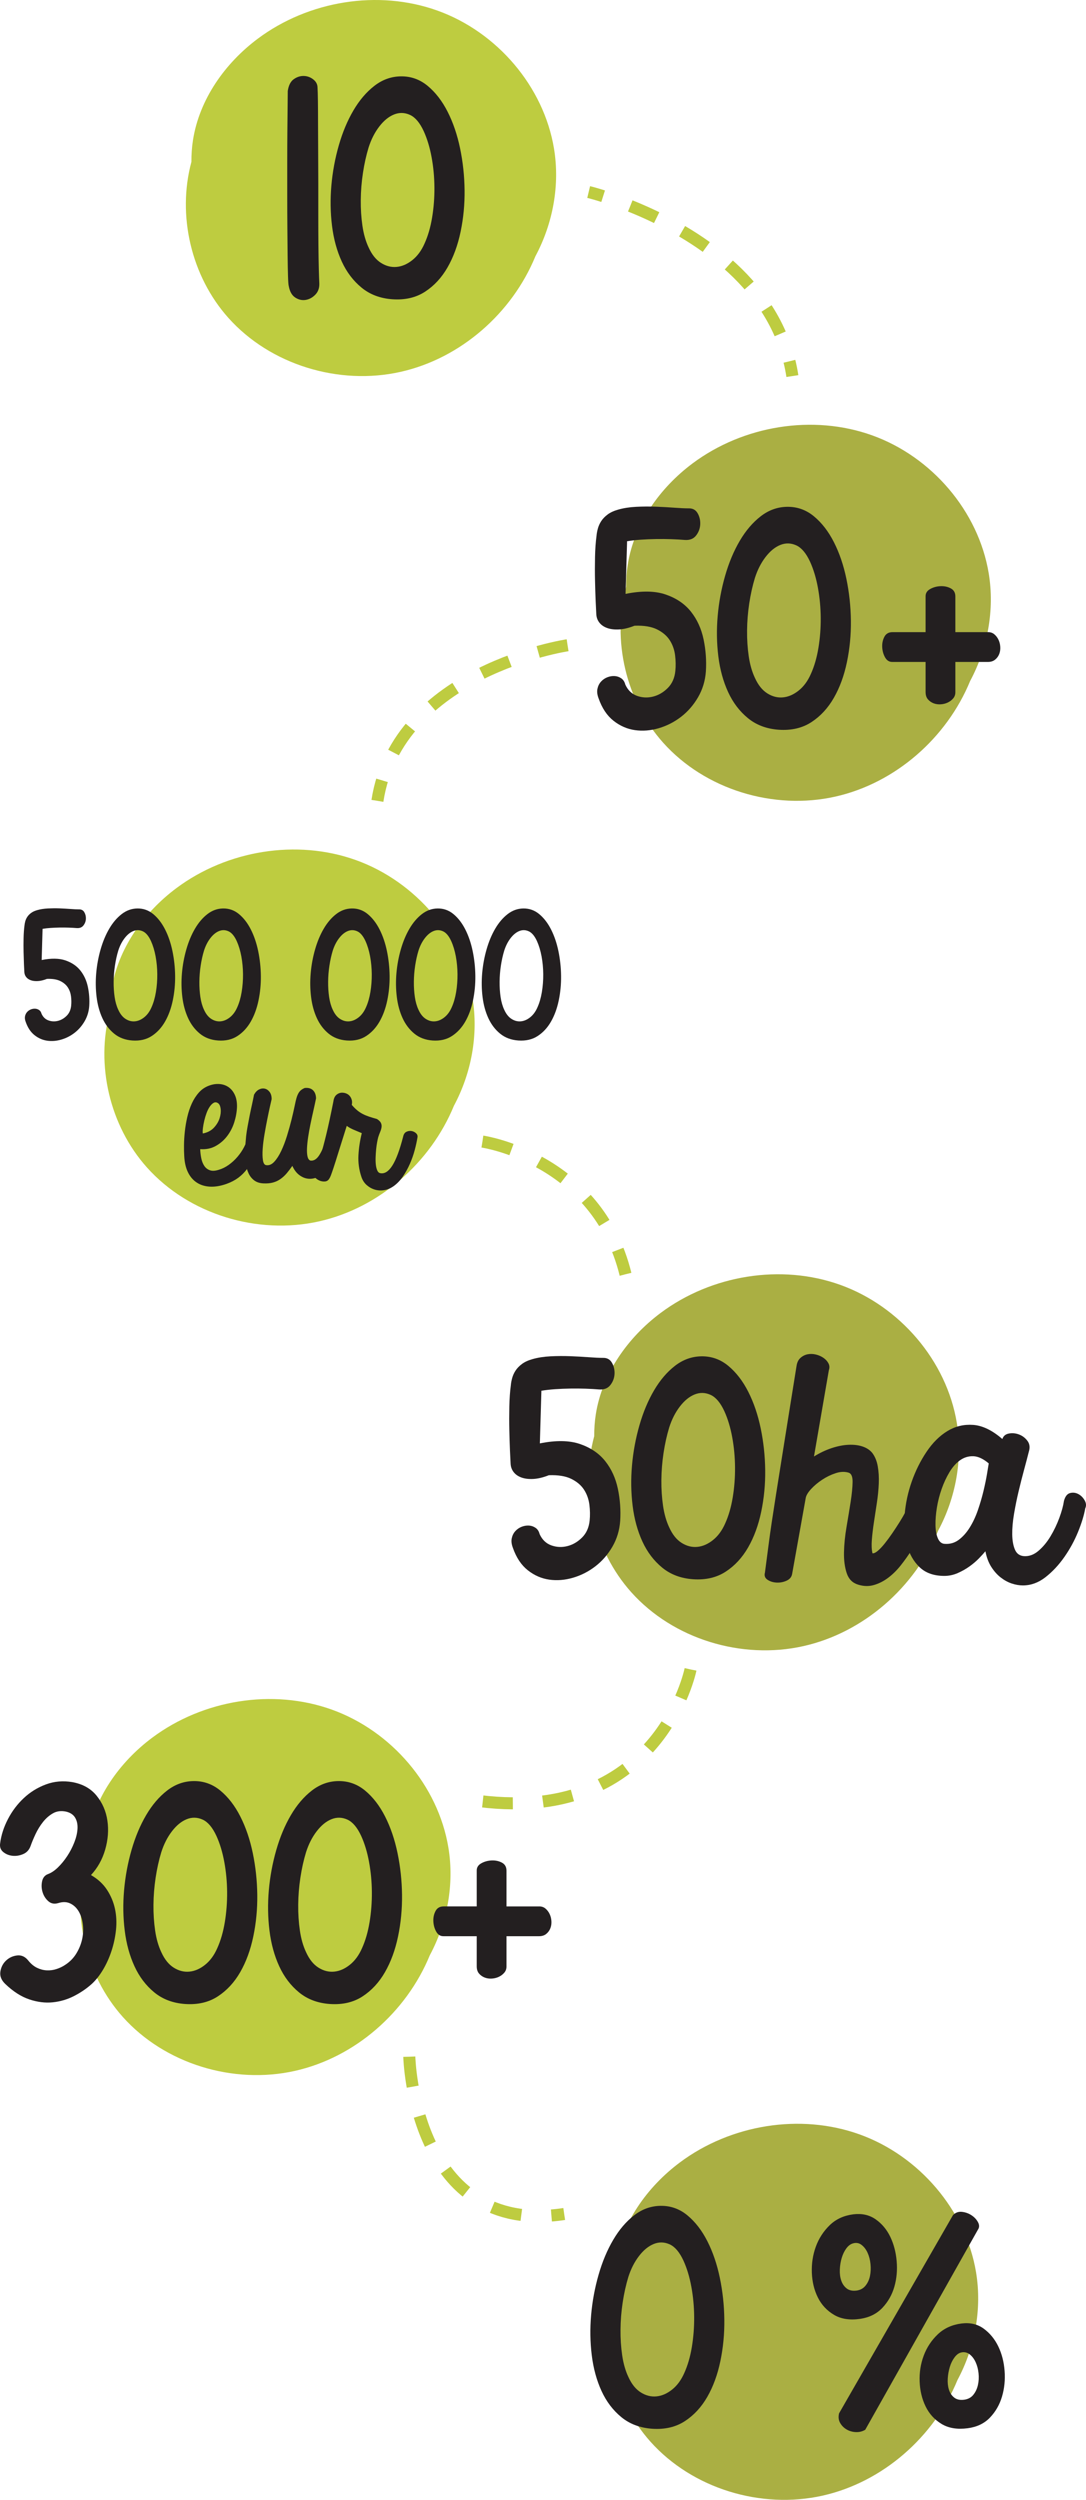 <!-- Generator: Adobe Illustrator 19.2.0, SVG Export Plug-In  -->
<svg version="1.1"
	 xmlns="http://www.w3.org/2000/svg" xmlns:xlink="http://www.w3.org/1999/xlink" xmlns:a="http://ns.adobe.com/AdobeSVGViewerExtensions/3.0/"
	 x="0px" y="0px" width="180.124px" height="414.332px" viewBox="0 0 180.124 414.332"
	 style="enable-background:new 0 0 180.124 414.332;" xml:space="preserve">
<style type="text/css">
	.st0{fill:#AAAF43;}
	.st1{fill:#231F20;}
	.st2{fill:#BECC40;}
	.st3{fill:none;stroke:#BECC40;stroke-width:2;stroke-miterlimit:10;}
	.st4{fill:none;stroke:#BECC40;stroke-width:2;stroke-miterlimit:10;stroke-dasharray:4.786,4.786;}
	.st5{fill:none;stroke:#BECC40;stroke-width:2;stroke-miterlimit:10;stroke-dasharray:5;}
</style>
<defs>
</defs>
<g>
	<path class="st0" d="M163.99,95.026c-1.709-10.324-9.476-19.331-19.325-22.867c-9.849-3.535-21.39-1.617-29.781,4.636
		c-5.472,4.078-9.707,10.07-10.771,16.812c-0.19,1.204-0.267,2.413-0.262,3.62c-2.398,8.877-0.032,18.97,6.129,25.859
		c6.976,7.8,18.361,11.241,28.571,8.946c9.956-2.238,18.477-9.721,22.355-19.157C163.806,107.461,164.995,101.097,163.99,95.026z"/>
	<g>
		<path class="st1" d="M114.184,84.256c0.681-0.027,1.185,0.234,1.511,0.788c0.326,0.553,0.475,1.17,0.447,1.852
			c-0.029,0.681-0.255,1.298-0.681,1.852s-1.05,0.802-1.873,0.745c-0.681-0.057-1.433-0.1-2.256-0.128
			c-0.824-0.028-1.667-0.035-2.533-0.021c-0.866,0.015-1.71,0.05-2.533,0.106c-0.823,0.058-1.575,0.143-2.256,0.256l-0.255,8.727
			c2.667-0.539,4.888-0.504,6.662,0.105c1.773,0.611,3.171,1.562,4.193,2.853c1.021,1.292,1.716,2.816,2.085,4.576
			c0.369,1.76,0.496,3.533,0.383,5.321c-0.114,1.561-0.547,2.986-1.298,4.277c-0.752,1.292-1.689,2.37-2.81,3.235
			c-1.122,0.866-2.356,1.497-3.703,1.895c-1.349,0.396-2.668,0.503-3.959,0.319c-1.292-0.186-2.476-0.702-3.555-1.554
			s-1.901-2.086-2.469-3.704c-0.228-0.596-0.292-1.128-0.191-1.596c0.099-0.469,0.298-0.865,0.596-1.192
			c0.298-0.325,0.653-0.567,1.064-0.724c0.411-0.155,0.815-0.219,1.213-0.191c0.397,0.028,0.759,0.156,1.085,0.383
			c0.326,0.228,0.546,0.568,0.66,1.022c0.425,0.937,1.071,1.561,1.937,1.873s1.752,0.354,2.661,0.127
			c0.908-0.227,1.724-0.702,2.448-1.426s1.142-1.667,1.256-2.831c0.085-0.822,0.07-1.688-0.043-2.597
			c-0.114-0.907-0.404-1.73-0.873-2.469c-0.468-0.737-1.17-1.341-2.107-1.809c-0.937-0.469-2.186-0.674-3.746-0.617
			c-0.937,0.369-1.788,0.574-2.554,0.617c-0.766,0.042-1.426-0.035-1.979-0.234c-0.554-0.198-0.987-0.496-1.298-0.894
			c-0.313-0.397-0.483-0.866-0.511-1.405c-0.028-0.426-0.063-1.149-0.106-2.171c-0.043-1.021-0.079-2.156-0.106-3.405
			c-0.029-1.249-0.029-2.54,0-3.874c0.028-1.333,0.113-2.525,0.255-3.575c0.028-0.341,0.099-0.724,0.213-1.149
			c0.113-0.426,0.298-0.837,0.553-1.234s0.61-0.767,1.064-1.107c0.454-0.34,1.036-0.609,1.746-0.809
			c0.879-0.255,1.873-0.411,2.979-0.468c1.107-0.057,2.207-0.064,3.299-0.021c1.092,0.042,2.114,0.1,3.064,0.17
			C112.815,84.22,113.588,84.256,114.184,84.256z"/>
		<path class="st1" d="M130.53,84.001c1.674-0.028,3.164,0.496,4.469,1.575c1.305,1.078,2.412,2.511,3.32,4.299
			s1.597,3.81,2.065,6.066c0.468,2.256,0.716,4.562,0.745,6.917c0.028,2.355-0.191,4.654-0.66,6.896
			c-0.468,2.242-1.192,4.215-2.171,5.917c-0.979,1.703-2.221,3.044-3.725,4.022c-1.505,0.979-3.307,1.397-5.406,1.256
			c-2.015-0.142-3.718-0.78-5.108-1.915c-1.391-1.135-2.49-2.582-3.299-4.342s-1.348-3.731-1.618-5.917
			c-0.27-2.186-0.305-4.413-0.106-6.684c0.198-2.27,0.61-4.49,1.234-6.662c0.624-2.171,1.433-4.1,2.427-5.789
			c0.993-1.688,2.149-3.043,3.469-4.064C127.486,84.553,128.94,84.029,130.53,84.001z M134.361,93.11
			c-0.653-1.419-1.419-2.327-2.299-2.725c-0.88-0.396-1.76-0.418-2.639-0.063c-0.88,0.354-1.696,1.021-2.448,2
			c-0.752,0.979-1.341,2.136-1.767,3.47c-0.397,1.306-0.709,2.71-0.937,4.214c-0.228,1.505-0.348,3.001-0.362,4.491
			c-0.015,1.49,0.078,2.916,0.277,4.278c0.198,1.362,0.539,2.554,1.021,3.575c0.539,1.192,1.227,2.051,2.064,2.575
			c0.837,0.526,1.703,0.745,2.597,0.66c0.894-0.085,1.759-0.461,2.597-1.128c0.837-0.666,1.511-1.582,2.022-2.746
			c0.567-1.248,0.986-2.688,1.256-4.32c0.27-1.632,0.397-3.299,0.383-5.002c-0.015-1.702-0.17-3.362-0.468-4.98
			C135.361,95.792,134.929,94.359,134.361,93.11z"/>
		<path class="st1" d="M153.517,109.712h-5.534c-0.511,0-0.909-0.256-1.192-0.767c-0.284-0.511-0.44-1.078-0.468-1.702
			c-0.028-0.624,0.092-1.192,0.362-1.703c0.27-0.511,0.716-0.767,1.341-0.767h5.491v-5.959c0-0.511,0.256-0.908,0.767-1.192
			c0.511-0.283,1.078-0.439,1.703-0.468c0.624-0.028,1.192,0.093,1.703,0.361c0.511,0.271,0.766,0.718,0.766,1.341v5.917h5.449
			c0.397,0,0.738,0.121,1.021,0.362s0.511,0.539,0.681,0.894c0.17,0.355,0.27,0.745,0.298,1.171c0.028,0.426-0.029,0.823-0.17,1.191
			c-0.143,0.369-0.369,0.682-0.681,0.937c-0.312,0.256-0.709,0.384-1.192,0.384h-5.406v5.022c0,0.398-0.121,0.738-0.362,1.021
			c-0.241,0.284-0.539,0.512-0.894,0.682s-0.745,0.27-1.17,0.298s-0.823-0.028-1.192-0.17c-0.369-0.142-0.681-0.362-0.937-0.66
			s-0.383-0.702-0.383-1.213V109.712z"/>
	</g>
</g>
<g>
	<path class="st2" d="M91.887,24.626C90.178,14.301,82.411,5.294,72.562,1.759c-9.849-3.535-21.39-1.617-29.781,4.636
		c-5.472,4.078-9.707,10.07-10.771,16.812c-0.19,1.204-0.267,2.413-0.262,3.62c-2.398,8.877-0.032,18.97,6.129,25.859
		c6.976,7.8,18.361,11.241,28.571,8.946c9.956-2.238,18.477-9.721,22.355-19.157C91.703,37.061,92.892,30.697,91.887,24.626z"/>
</g>
<g>
	<path class="st0" d="M158.698,235.826c-1.709-10.324-9.476-19.331-19.325-22.867c-9.849-3.535-21.39-1.617-29.781,4.636
		c-5.472,4.078-9.707,10.07-10.771,16.812c-0.19,1.204-0.267,2.413-0.262,3.62c-2.398,8.877-0.032,18.97,6.129,25.859
		c6.976,7.8,18.361,11.241,28.571,8.946c9.956-2.238,18.477-9.721,22.355-19.157C158.514,248.261,159.703,241.897,158.698,235.826z"
		/>
	<g>
		<path class="st1" d="M99.971,225.056c0.681-0.027,1.185,0.234,1.511,0.788c0.326,0.553,0.475,1.17,0.447,1.852
			c-0.029,0.681-0.255,1.298-0.681,1.852s-1.05,0.802-1.873,0.745c-0.681-0.057-1.433-0.1-2.256-0.128
			c-0.824-0.028-1.667-0.035-2.533-0.021c-0.866,0.015-1.71,0.05-2.533,0.106c-0.823,0.058-1.575,0.143-2.256,0.256l-0.255,8.727
			c2.667-0.539,4.888-0.504,6.662,0.105c1.773,0.611,3.171,1.562,4.193,2.853c1.021,1.292,1.716,2.816,2.085,4.576
			c0.369,1.76,0.496,3.533,0.383,5.321c-0.114,1.561-0.547,2.986-1.298,4.277c-0.752,1.292-1.689,2.37-2.81,3.235
			c-1.122,0.866-2.356,1.497-3.703,1.895c-1.349,0.396-2.668,0.503-3.959,0.319c-1.292-0.186-2.476-0.702-3.555-1.554
			s-1.901-2.086-2.469-3.704c-0.228-0.596-0.292-1.128-0.191-1.596c0.099-0.469,0.298-0.865,0.596-1.192
			c0.298-0.325,0.653-0.567,1.064-0.724c0.411-0.155,0.815-0.219,1.213-0.191c0.397,0.028,0.759,0.156,1.085,0.383
			c0.326,0.228,0.546,0.568,0.66,1.022c0.425,0.937,1.071,1.561,1.937,1.873s1.752,0.354,2.661,0.127
			c0.908-0.227,1.724-0.702,2.448-1.426s1.142-1.667,1.256-2.831c0.085-0.822,0.07-1.688-0.043-2.597
			c-0.114-0.907-0.404-1.73-0.873-2.469c-0.468-0.737-1.17-1.341-2.107-1.809c-0.937-0.469-2.186-0.674-3.746-0.617
			c-0.937,0.369-1.788,0.574-2.554,0.617c-0.766,0.042-1.426-0.035-1.979-0.234c-0.554-0.198-0.987-0.496-1.298-0.894
			c-0.313-0.397-0.483-0.866-0.511-1.405c-0.028-0.426-0.063-1.149-0.106-2.171c-0.043-1.021-0.079-2.156-0.106-3.405
			c-0.029-1.249-0.029-2.54,0-3.874c0.028-1.333,0.113-2.525,0.255-3.575c0.028-0.341,0.099-0.724,0.213-1.149
			c0.113-0.426,0.298-0.837,0.553-1.234s0.61-0.767,1.064-1.107c0.454-0.34,1.036-0.609,1.746-0.809
			c0.879-0.255,1.873-0.411,2.979-0.468c1.107-0.057,2.207-0.064,3.299-0.021c1.092,0.042,2.114,0.1,3.064,0.17
			C98.602,225.02,99.375,225.056,99.971,225.056z"/>
		<path class="st1" d="M116.317,224.801c1.674-0.028,3.164,0.496,4.469,1.575c1.305,1.078,2.412,2.511,3.32,4.299
			s1.597,3.81,2.065,6.066c0.468,2.256,0.716,4.562,0.745,6.917c0.028,2.355-0.191,4.654-0.66,6.896
			c-0.468,2.242-1.192,4.215-2.171,5.917c-0.979,1.703-2.221,3.044-3.725,4.022c-1.505,0.979-3.307,1.397-5.406,1.256
			c-2.015-0.142-3.718-0.78-5.108-1.915c-1.391-1.135-2.49-2.582-3.299-4.342s-1.348-3.731-1.618-5.917
			c-0.27-2.186-0.305-4.413-0.106-6.684c0.198-2.27,0.61-4.49,1.234-6.662c0.624-2.171,1.433-4.1,2.427-5.789
			c0.993-1.688,2.149-3.043,3.469-4.064C113.273,225.353,114.728,224.829,116.317,224.801z M120.148,233.91
			c-0.653-1.419-1.419-2.327-2.299-2.725c-0.88-0.396-1.76-0.418-2.639-0.063c-0.88,0.354-1.696,1.021-2.448,2
			c-0.752,0.979-1.341,2.136-1.767,3.47c-0.397,1.306-0.709,2.71-0.937,4.214c-0.228,1.505-0.348,3.001-0.362,4.491
			c-0.015,1.49,0.078,2.916,0.277,4.278c0.198,1.362,0.539,2.554,1.021,3.575c0.539,1.192,1.227,2.051,2.064,2.575
			c0.837,0.526,1.703,0.745,2.597,0.66c0.894-0.085,1.759-0.461,2.597-1.128c0.837-0.666,1.511-1.582,2.022-2.746
			c0.567-1.248,0.986-2.688,1.256-4.32c0.27-1.632,0.397-3.299,0.383-5.002c-0.015-1.702-0.17-3.362-0.468-4.98
			C121.148,236.592,120.716,235.159,120.148,233.91z"/>
		<path class="st1" d="M142.326,262.643c-0.937-0.284-1.568-0.923-1.894-1.916c-0.327-0.993-0.476-2.149-0.447-3.469
			c0.028-1.32,0.17-2.725,0.426-4.215c0.255-1.489,0.482-2.873,0.681-4.15c0.198-1.276,0.305-2.362,0.319-3.256
			c0.014-0.895-0.207-1.412-0.66-1.554c-0.653-0.198-1.369-0.171-2.149,0.085c-0.781,0.255-1.526,0.617-2.235,1.085
			c-0.709,0.469-1.32,0.979-1.831,1.533c-0.511,0.553-0.809,1.043-0.894,1.468l-2.256,12.601c-0.085,0.511-0.391,0.887-0.915,1.128
			c-0.525,0.241-1.079,0.348-1.66,0.319c-0.582-0.028-1.085-0.185-1.511-0.468c-0.426-0.284-0.567-0.682-0.426-1.192
			c0.199-1.476,0.383-2.88,0.553-4.214c0.17-1.334,0.362-2.71,0.575-4.13c0.213-1.418,0.447-2.937,0.703-4.555
			c0.255-1.617,0.546-3.447,0.873-5.491c0.326-2.043,0.695-4.355,1.107-6.938c0.411-2.582,0.886-5.548,1.426-8.896
			c0.085-0.596,0.305-1.05,0.66-1.362c0.354-0.312,0.752-0.511,1.192-0.596s0.894-0.07,1.362,0.043s0.887,0.298,1.256,0.553
			c0.369,0.256,0.645,0.561,0.83,0.915c0.184,0.355,0.206,0.731,0.064,1.129l-2.469,14.303c0.964-0.597,1.937-1.058,2.916-1.384
			s1.908-0.511,2.788-0.554c0.879-0.042,1.66,0.05,2.341,0.277s1.22,0.582,1.618,1.063c0.454,0.597,0.759,1.335,0.915,2.214
			c0.156,0.88,0.213,1.838,0.17,2.873c-0.042,1.036-0.149,2.107-0.319,3.214c-0.17,1.107-0.334,2.179-0.489,3.214
			c-0.157,1.036-0.271,2.001-0.341,2.895c-0.071,0.895-0.036,1.64,0.106,2.235c0.227,0.028,0.518-0.106,0.873-0.404
			c0.354-0.298,0.738-0.703,1.149-1.214c0.411-0.511,0.83-1.078,1.256-1.702s0.83-1.241,1.213-1.852
			c0.383-0.61,0.709-1.171,0.979-1.682c0.269-0.511,0.461-0.908,0.574-1.192c0.341-0.425,0.745-0.652,1.213-0.681
			s0.894,0.1,1.277,0.383c0.383,0.284,0.66,0.696,0.83,1.234c0.17,0.54,0.113,1.149-0.17,1.831
			c-0.341,0.624-0.738,1.355-1.192,2.192c-0.455,0.837-0.958,1.688-1.511,2.554c-0.553,0.866-1.149,1.703-1.788,2.512
			c-0.638,0.809-1.334,1.497-2.085,2.064c-0.752,0.567-1.547,0.972-2.384,1.213C144.107,262.948,143.234,262.927,142.326,262.643z"
			/>
		<path class="st1" d="M156.629,261.196c-1.731,0-3.101-0.482-4.108-1.447c-1.008-0.965-1.71-2.207-2.107-3.725
			c-0.397-1.519-0.518-3.199-0.362-5.045c0.156-1.844,0.546-3.653,1.171-5.427c0.624-1.773,1.44-3.412,2.448-4.917
			c1.007-1.504,2.164-2.653,3.469-3.448c1.305-0.794,2.731-1.135,4.278-1.021c1.546,0.114,3.157,0.894,4.832,2.342
			c0.17-0.512,0.539-0.816,1.107-0.916c0.567-0.099,1.128-0.042,1.681,0.171c0.554,0.213,1.015,0.567,1.384,1.063
			c0.368,0.497,0.439,1.101,0.212,1.81c-0.199,0.795-0.454,1.767-0.766,2.916c-0.312,1.149-0.617,2.349-0.915,3.597
			c-0.298,1.249-0.553,2.505-0.766,3.768s-0.313,2.398-0.298,3.405c0.014,1.008,0.163,1.845,0.447,2.512
			c0.283,0.667,0.78,1.028,1.49,1.085c0.852,0.058,1.653-0.233,2.405-0.872c0.751-0.639,1.418-1.44,2-2.405
			c0.582-0.965,1.071-1.986,1.469-3.065c0.397-1.078,0.652-2.015,0.766-2.809c0.198-0.738,0.532-1.171,1-1.299
			s0.922-0.078,1.362,0.149s0.794,0.574,1.064,1.043c0.27,0.468,0.305,0.915,0.106,1.341c-0.199,1.135-0.596,2.434-1.191,3.895
			c-0.596,1.462-1.355,2.853-2.277,4.172c-0.923,1.319-1.966,2.434-3.129,3.342c-1.164,0.907-2.413,1.362-3.746,1.362
			c-0.596,0-1.213-0.106-1.852-0.319s-1.249-0.547-1.831-1.001c-0.582-0.453-1.1-1.035-1.554-1.745
			c-0.454-0.709-0.781-1.575-0.979-2.597c-0.255,0.312-0.61,0.702-1.064,1.171c-0.455,0.468-0.979,0.915-1.575,1.341
			c-0.596,0.426-1.249,0.795-1.958,1.106C158.132,261.04,157.395,261.196,156.629,261.196z M156.586,255.875
			c0.908,0.085,1.709-0.128,2.405-0.639c0.695-0.511,1.312-1.198,1.852-2.064c0.539-0.865,0.993-1.837,1.362-2.916
			c0.369-1.078,0.674-2.121,0.915-3.129c0.241-1.007,0.433-1.929,0.575-2.767c0.142-0.837,0.241-1.439,0.298-1.809
			c-0.908-0.767-1.76-1.164-2.554-1.192c-0.795-0.028-1.526,0.191-2.192,0.66c-0.667,0.468-1.256,1.128-1.767,1.979
			c-0.511,0.851-0.944,1.78-1.298,2.788c-0.355,1.008-0.617,2.036-0.788,3.086c-0.17,1.05-0.249,2.016-0.234,2.895
			c0.014,0.88,0.142,1.604,0.383,2.171C155.784,255.507,156.132,255.818,156.586,255.875z"/>
	</g>
</g>
<g>
	<path class="st2" d="M74.371,306.226c-1.709-10.324-9.476-19.331-19.325-22.867c-9.849-3.535-21.39-1.617-29.781,4.636
		c-5.472,4.078-9.707,10.07-10.771,16.812c-0.19,1.204-0.267,2.413-0.262,3.62c-2.398,8.877-0.032,18.97,6.129,25.859
		c6.976,7.8,18.361,11.241,28.571,8.946c9.956-2.238,18.477-9.721,22.355-19.157C74.187,318.661,75.376,312.297,74.371,306.226z"/>
	<g>
		<path class="st1" d="M5.086,305.927c-0.228,0.653-0.632,1.107-1.213,1.362c-0.582,0.256-1.171,0.355-1.768,0.298
			c-0.596-0.057-1.113-0.262-1.553-0.617c-0.44-0.354-0.617-0.83-0.532-1.426c0.17-1.362,0.603-2.71,1.298-4.044
			s1.575-2.497,2.64-3.49c1.063-0.993,2.284-1.746,3.661-2.257c1.375-0.511,2.83-0.638,4.363-0.383
			c1.73,0.312,3.078,1.064,4.043,2.256c0.965,1.192,1.561,2.569,1.788,4.129c0.228,1.562,0.106,3.158-0.362,4.789
			c-0.468,1.633-1.255,3.044-2.361,4.235c1.135,0.653,2.021,1.469,2.66,2.448c0.639,0.979,1.078,2.029,1.319,3.149
			c0.241,1.122,0.298,2.285,0.171,3.491c-0.129,1.206-0.377,2.37-0.746,3.49c-0.369,1.121-0.837,2.157-1.404,3.107
			c-0.568,0.951-1.191,1.739-1.873,2.362c-0.852,0.767-1.83,1.434-2.938,2.001c-1.105,0.568-2.284,0.915-3.533,1.043
			c-1.248,0.128-2.547-0.035-3.895-0.489s-2.675-1.306-3.98-2.555c-0.652-0.623-0.922-1.305-0.809-2.043
			c0.113-0.737,0.426-1.348,0.938-1.83c0.51-0.482,1.12-0.767,1.83-0.852c0.709-0.085,1.319,0.185,1.83,0.809
			c0.453,0.568,0.943,0.979,1.469,1.234c0.525,0.256,1.064,0.398,1.617,0.426c0.554,0.028,1.092-0.042,1.617-0.213
			c0.525-0.17,1.001-0.396,1.427-0.681c0.794-0.511,1.426-1.156,1.894-1.938c0.469-0.779,0.788-1.589,0.959-2.426
			c0.17-0.837,0.197-1.66,0.084-2.469c-0.113-0.81-0.348-1.504-0.701-2.086c-0.355-0.582-0.816-1.007-1.384-1.277
			c-0.568-0.27-1.221-0.291-1.958-0.063c-0.653,0.198-1.207,0.1-1.66-0.298c-0.455-0.397-0.773-0.895-0.958-1.49
			s-0.213-1.198-0.085-1.81c0.127-0.609,0.461-1.014,1-1.213c0.539-0.198,1.086-0.567,1.639-1.106
			c0.554-0.539,1.064-1.163,1.533-1.873c0.468-0.709,0.857-1.462,1.17-2.256c0.312-0.795,0.49-1.547,0.532-2.257
			c0.042-0.709-0.085-1.319-0.383-1.83s-0.802-0.852-1.511-1.021c-0.824-0.171-1.548-0.078-2.172,0.276
			c-0.625,0.355-1.178,0.838-1.66,1.447c-0.482,0.61-0.894,1.277-1.234,2.001C5.555,304.714,5.284,305.36,5.086,305.927z"/>
		<path class="st1" d="M32.074,295.201c1.674-0.028,3.164,0.496,4.469,1.575c1.306,1.078,2.412,2.511,3.32,4.299
			s1.598,3.81,2.065,6.066c0.468,2.256,0.716,4.562,0.745,6.917c0.027,2.355-0.191,4.654-0.66,6.896
			c-0.469,2.242-1.191,4.215-2.171,5.917c-0.979,1.703-2.222,3.044-3.725,4.022c-1.505,0.979-3.307,1.397-5.406,1.256
			c-2.015-0.142-3.718-0.78-5.108-1.915s-2.49-2.582-3.299-4.342s-1.348-3.731-1.617-5.917c-0.271-2.186-0.306-4.413-0.107-6.684
			c0.199-2.27,0.61-4.49,1.234-6.662c0.625-2.171,1.434-4.1,2.428-5.789c0.992-1.688,2.148-3.043,3.469-4.064
			C29.03,295.753,30.485,295.229,32.074,295.201z M35.905,304.31c-0.653-1.419-1.419-2.327-2.299-2.725
			c-0.88-0.396-1.76-0.418-2.64-0.063c-0.879,0.354-1.695,1.021-2.447,2c-0.752,0.979-1.341,2.136-1.767,3.47
			c-0.397,1.306-0.71,2.71-0.937,4.214c-0.228,1.505-0.348,3.001-0.361,4.491c-0.016,1.49,0.078,2.916,0.276,4.278
			s0.538,2.554,1.021,3.575c0.539,1.192,1.228,2.051,2.064,2.575c0.837,0.526,1.703,0.745,2.597,0.66
			c0.895-0.085,1.76-0.461,2.597-1.128c0.837-0.666,1.511-1.582,2.022-2.746c0.566-1.248,0.985-2.688,1.256-4.32
			c0.27-1.632,0.396-3.299,0.383-5.002c-0.015-1.702-0.17-3.362-0.469-4.98C36.905,306.992,36.473,305.559,35.905,304.31z"/>
		<path class="st1" d="M56.082,295.201c1.674-0.028,3.164,0.496,4.47,1.575c1.306,1.078,2.412,2.511,3.32,4.299
			s1.597,3.81,2.065,6.066c0.468,2.256,0.716,4.562,0.744,6.917c0.027,2.355-0.191,4.654-0.66,6.896
			c-0.468,2.242-1.191,4.215-2.17,5.917c-0.979,1.703-2.222,3.044-3.725,4.022c-1.506,0.979-3.307,1.397-5.406,1.256
			c-2.016-0.142-3.719-0.78-5.109-1.915s-2.49-2.582-3.299-4.342s-1.348-3.731-1.617-5.917s-0.305-4.413-0.106-6.684
			c0.198-2.27,0.61-4.49,1.234-6.662c0.624-2.171,1.433-4.1,2.427-5.789c0.992-1.688,2.149-3.043,3.469-4.064
			C53.039,295.753,54.492,295.229,56.082,295.201z M59.914,304.31c-0.654-1.419-1.42-2.327-2.299-2.725
			c-0.881-0.396-1.76-0.418-2.64-0.063s-1.696,1.021-2.448,2c-0.752,0.979-1.34,2.136-1.766,3.47
			c-0.398,1.306-0.71,2.71-0.938,4.214c-0.227,1.505-0.348,3.001-0.361,4.491c-0.015,1.49,0.078,2.916,0.277,4.278
			c0.197,1.362,0.538,2.554,1.021,3.575c0.539,1.192,1.227,2.051,2.064,2.575c0.836,0.526,1.703,0.745,2.596,0.66
			c0.895-0.085,1.76-0.461,2.598-1.128c0.836-0.666,1.511-1.582,2.021-2.746c0.567-1.248,0.986-2.688,1.256-4.32
			s0.396-3.299,0.383-5.002c-0.014-1.702-0.17-3.362-0.468-4.98C60.914,306.992,60.481,305.559,59.914,304.31z"/>
		<path class="st1" d="M79.069,320.912h-5.533c-0.512,0-0.909-0.256-1.192-0.767c-0.284-0.511-0.44-1.078-0.468-1.702
			c-0.029-0.624,0.092-1.192,0.361-1.703s0.717-0.767,1.341-0.767h5.491v-5.959c0-0.511,0.256-0.908,0.767-1.192
			c0.511-0.283,1.078-0.439,1.702-0.468c0.625-0.028,1.192,0.093,1.703,0.361c0.511,0.271,0.766,0.718,0.766,1.341v5.917h5.449
			c0.396,0,0.738,0.121,1.021,0.362s0.512,0.539,0.682,0.894c0.17,0.355,0.27,0.745,0.298,1.171s-0.028,0.823-0.171,1.191
			c-0.143,0.369-0.369,0.682-0.681,0.937c-0.312,0.256-0.71,0.384-1.192,0.384h-5.406v5.022c0,0.398-0.121,0.738-0.361,1.021
			c-0.241,0.284-0.539,0.512-0.895,0.682c-0.354,0.17-0.744,0.27-1.17,0.298s-0.823-0.028-1.191-0.17
			c-0.369-0.142-0.682-0.362-0.938-0.66c-0.255-0.298-0.383-0.702-0.383-1.213V320.912z"/>
	</g>
</g>
<g>
	<path class="st0" d="M161.89,376.626c-1.709-10.324-9.476-19.331-19.325-22.867c-9.849-3.535-21.39-1.617-29.781,4.636
		c-5.472,4.078-9.707,10.07-10.771,16.812c-0.19,1.204-0.267,2.413-0.262,3.62c-2.398,8.877-0.032,18.97,6.129,25.859
		c6.976,7.8,18.361,11.241,28.571,8.946c9.956-2.238,18.477-9.721,22.355-19.157C161.706,389.061,162.895,382.697,161.89,376.626z"
		/>
	<g>
		<g>
			<path class="st1" d="M109.539,365.601c1.674-0.028,3.164,0.496,4.47,1.575c1.306,1.078,2.412,2.511,3.32,4.299
				s1.597,3.81,2.065,6.066c0.468,2.256,0.716,4.562,0.744,6.917c0.027,2.355-0.191,4.654-0.66,6.896
				c-0.468,2.242-1.191,4.215-2.17,5.917c-0.979,1.703-2.222,3.044-3.725,4.022c-1.506,0.979-3.307,1.397-5.407,1.256
				c-2.015-0.142-3.718-0.78-5.108-1.915c-1.391-1.135-2.49-2.582-3.299-4.342s-1.348-3.731-1.618-5.917
				c-0.27-2.186-0.305-4.413-0.106-6.684c0.198-2.27,0.61-4.49,1.234-6.662c0.624-2.171,1.433-4.1,2.427-5.789
				c0.993-1.688,2.149-3.043,3.469-4.064C106.495,366.153,107.949,365.629,109.539,365.601z M113.371,374.71
				c-0.654-1.419-1.42-2.327-2.299-2.725c-0.881-0.396-1.76-0.418-2.64-0.063s-1.696,1.021-2.448,2
				c-0.752,0.979-1.341,2.136-1.767,3.47c-0.397,1.306-0.709,2.71-0.937,4.214c-0.228,1.505-0.348,3.001-0.362,4.491
				c-0.015,1.49,0.078,2.916,0.277,4.278c0.198,1.362,0.539,2.554,1.021,3.575c0.539,1.192,1.227,2.051,2.064,2.575
				c0.837,0.526,1.703,0.745,2.596,0.66c0.895-0.085,1.76-0.461,2.598-1.128c0.836-0.666,1.511-1.582,2.021-2.746
				c0.567-1.248,0.986-2.688,1.256-4.32s0.396-3.299,0.383-5.002c-0.014-1.702-0.17-3.362-0.468-4.98
				C114.371,377.392,113.937,375.959,113.371,374.71z"/>
			<path class="st1" d="M141.55,367.005c1.418-0.17,2.646,0.106,3.682,0.83c1.035,0.724,1.845,1.688,2.427,2.895
				c0.581,1.207,0.937,2.555,1.063,4.044c0.129,1.49,0,2.902-0.383,4.235c-0.383,1.335-1.043,2.498-1.979,3.491
				c-0.938,0.993-2.158,1.604-3.662,1.83c-1.73,0.256-3.186,0.036-4.362-0.66c-1.179-0.694-2.072-1.652-2.683-2.873
				c-0.609-1.22-0.943-2.589-1-4.107c-0.057-1.518,0.163-2.959,0.66-4.321c0.496-1.361,1.262-2.546,2.299-3.554
				C138.648,367.808,139.96,367.204,141.55,367.005z M158.066,367.133c0.426-0.426,0.93-0.603,1.512-0.532
				c0.581,0.071,1.107,0.263,1.575,0.575s0.823,0.695,1.063,1.148c0.241,0.455,0.234,0.866-0.021,1.235l-18.687,33.16
				c-0.483,0.283-1.008,0.411-1.575,0.383c-0.568-0.028-1.078-0.178-1.532-0.447s-0.81-0.631-1.064-1.085s-0.312-0.979-0.17-1.575
				L158.066,367.133z M142.061,379.648c0.624-0.085,1.12-0.354,1.489-0.809c0.369-0.453,0.617-0.993,0.746-1.617
				c0.127-0.624,0.154-1.284,0.084-1.979s-0.233-1.32-0.489-1.873c-0.255-0.554-0.589-0.986-1-1.299
				c-0.411-0.312-0.872-0.396-1.384-0.255c-0.426,0.113-0.802,0.391-1.128,0.83c-0.327,0.44-0.582,0.965-0.767,1.575
				s-0.291,1.255-0.318,1.937c-0.029,0.681,0.049,1.292,0.234,1.83c0.184,0.54,0.481,0.973,0.893,1.299
				C140.834,379.612,141.38,379.732,142.061,379.648z M159.513,385.097c1.42-0.171,2.64,0.121,3.662,0.872
				c1.021,0.753,1.822,1.731,2.404,2.938s0.93,2.554,1.043,4.044s-0.029,2.909-0.426,4.257c-0.397,1.348-1.064,2.512-2,3.49
				c-0.938,0.979-2.172,1.568-3.704,1.767c-1.731,0.227-3.179-0.015-4.342-0.724c-1.164-0.709-2.044-1.682-2.64-2.916
				s-0.922-2.603-0.979-4.107c-0.057-1.504,0.17-2.938,0.682-4.3c0.51-1.362,1.291-2.539,2.34-3.533
				C156.605,385.892,157.924,385.295,159.513,385.097z M159.897,397.739c0.652-0.085,1.163-0.354,1.532-0.809
				s0.624-0.993,0.766-1.618c0.143-0.624,0.178-1.277,0.107-1.958c-0.071-0.681-0.234-1.298-0.49-1.852
				c-0.255-0.554-0.589-0.985-1-1.299c-0.412-0.312-0.873-0.411-1.383-0.298c-0.398,0.085-0.767,0.355-1.107,0.809
				c-0.34,0.455-0.604,0.987-0.787,1.597c-0.186,0.61-0.299,1.249-0.341,1.916s0.021,1.276,0.191,1.83s0.461,0.994,0.872,1.319
				C158.669,397.704,159.216,397.824,159.897,397.739z"/>
		</g>
	</g>
</g>
<g>
	<path class="st2" d="M78.371,165.426c-1.709-10.324-9.476-19.331-19.325-22.867c-9.849-3.535-21.39-1.617-29.781,4.636
		c-5.472,4.078-9.707,10.07-10.771,16.812c-0.19,1.204-0.267,2.413-0.262,3.62c-2.398,8.877-0.032,18.97,6.129,25.859
		c6.976,7.8,18.361,11.241,28.571,8.946c9.956-2.238,18.477-9.721,22.355-19.157C78.187,177.861,79.376,171.497,78.371,165.426z"/>
	<g>
		<path class="st1" d="M13.087,150.722c0.403-0.017,0.702,0.139,0.895,0.467c0.193,0.327,0.281,0.693,0.265,1.097
			c-0.017,0.403-0.151,0.769-0.404,1.097c-0.252,0.328-0.622,0.475-1.109,0.441c-0.403-0.034-0.849-0.059-1.336-0.076
			c-0.488-0.017-0.988-0.021-1.5-0.013c-0.513,0.009-1.013,0.03-1.5,0.063c-0.488,0.034-0.933,0.084-1.336,0.151l-0.151,5.169
			c1.58-0.319,2.896-0.299,3.946,0.062s1.878,0.925,2.484,1.689c0.605,0.765,1.017,1.668,1.235,2.71
			c0.218,1.043,0.294,2.093,0.227,3.152c-0.067,0.924-0.324,1.769-0.769,2.533c-0.446,0.766-1,1.404-1.664,1.916
			c-0.665,0.514-1.396,0.888-2.194,1.122c-0.798,0.235-1.58,0.299-2.345,0.189c-0.765-0.109-1.467-0.416-2.105-0.92
			c-0.639-0.505-1.126-1.235-1.462-2.194c-0.135-0.353-0.173-0.668-0.114-0.945c0.059-0.277,0.177-0.513,0.353-0.706
			c0.177-0.192,0.387-0.336,0.63-0.429c0.244-0.092,0.483-0.13,0.719-0.113c0.235,0.018,0.449,0.093,0.643,0.228
			s0.324,0.336,0.391,0.604c0.252,0.555,0.634,0.925,1.147,1.109c0.513,0.186,1.038,0.211,1.576,0.076s1.021-0.416,1.45-0.845
			c0.428-0.429,0.676-0.987,0.744-1.677c0.05-0.487,0.042-1-0.025-1.538c-0.067-0.538-0.239-1.025-0.517-1.462
			c-0.277-0.438-0.693-0.795-1.248-1.072s-1.295-0.398-2.219-0.365c-0.555,0.219-1.059,0.34-1.513,0.365
			c-0.454,0.025-0.845-0.021-1.173-0.139c-0.328-0.117-0.584-0.294-0.769-0.529c-0.186-0.235-0.286-0.513-0.303-0.832
			c-0.017-0.252-0.038-0.681-0.063-1.286c-0.025-0.604-0.046-1.276-0.063-2.017c-0.017-0.739-0.017-1.504,0-2.294
			c0.017-0.79,0.067-1.496,0.151-2.118c0.016-0.202,0.059-0.429,0.126-0.681c0.067-0.252,0.176-0.496,0.328-0.731
			s0.361-0.454,0.63-0.655c0.269-0.202,0.613-0.361,1.034-0.479c0.521-0.151,1.109-0.243,1.765-0.277
			c0.655-0.033,1.307-0.038,1.954-0.013s1.252,0.06,1.815,0.102C12.276,150.701,12.734,150.722,13.087,150.722z"/>
		<path class="st1" d="M22.769,150.571c0.992-0.017,1.874,0.295,2.647,0.933c0.773,0.64,1.428,1.488,1.966,2.547
			s0.946,2.257,1.223,3.593c0.277,1.337,0.424,2.702,0.441,4.098c0.017,1.395-0.113,2.757-0.391,4.084
			c-0.277,1.328-0.706,2.496-1.286,3.505c-0.58,1.009-1.315,1.803-2.207,2.383c-0.891,0.579-1.958,0.827-3.202,0.743
			c-1.194-0.084-2.202-0.462-3.026-1.135c-0.824-0.672-1.475-1.529-1.954-2.571c-0.479-1.042-0.799-2.21-0.958-3.505
			c-0.16-1.294-0.181-2.613-0.063-3.958c0.118-1.345,0.361-2.66,0.731-3.946c0.37-1.285,0.849-2.429,1.437-3.429
			s1.273-1.803,2.055-2.408C20.966,150.899,21.828,150.588,22.769,150.571z M25.038,155.966c-0.387-0.84-0.84-1.378-1.361-1.613
			s-1.042-0.248-1.563-0.038c-0.521,0.211-1.004,0.605-1.45,1.186c-0.445,0.579-0.794,1.265-1.046,2.055
			c-0.236,0.773-0.42,1.605-0.555,2.496c-0.135,0.891-0.206,1.777-0.214,2.66c-0.009,0.882,0.046,1.727,0.164,2.533
			s0.319,1.513,0.605,2.118c0.319,0.706,0.727,1.215,1.223,1.525c0.496,0.312,1.008,0.441,1.538,0.391
			c0.529-0.05,1.042-0.272,1.538-0.668c0.496-0.395,0.896-0.937,1.198-1.626c0.336-0.739,0.584-1.593,0.744-2.56
			c0.16-0.966,0.235-1.954,0.227-2.962c-0.009-1.009-0.101-1.992-0.277-2.95C25.631,157.555,25.374,156.706,25.038,155.966z"/>
		<path class="st1" d="M36.989,150.571c0.992-0.017,1.874,0.295,2.647,0.933c0.773,0.64,1.428,1.488,1.966,2.547
			s0.946,2.257,1.223,3.593c0.277,1.337,0.424,2.702,0.441,4.098c0.017,1.395-0.113,2.757-0.391,4.084
			c-0.277,1.328-0.706,2.496-1.286,3.505c-0.58,1.009-1.315,1.803-2.207,2.383c-0.891,0.579-1.958,0.827-3.202,0.743
			c-1.194-0.084-2.202-0.462-3.026-1.135c-0.824-0.672-1.475-1.529-1.954-2.571c-0.479-1.042-0.799-2.21-0.958-3.505
			c-0.16-1.294-0.181-2.613-0.063-3.958s0.361-2.66,0.731-3.946c0.37-1.285,0.849-2.429,1.437-3.429s1.273-1.803,2.055-2.408
			C35.186,150.899,36.047,150.588,36.989,150.571z M39.258,155.966c-0.387-0.84-0.84-1.378-1.361-1.613s-1.042-0.248-1.563-0.038
			c-0.521,0.211-1.004,0.605-1.45,1.186c-0.445,0.579-0.794,1.265-1.046,2.055c-0.236,0.773-0.42,1.605-0.555,2.496
			c-0.135,0.891-0.206,1.777-0.214,2.66c-0.009,0.882,0.046,1.727,0.164,2.533s0.319,1.513,0.605,2.118
			c0.319,0.706,0.727,1.215,1.223,1.525c0.496,0.312,1.008,0.441,1.538,0.391c0.529-0.05,1.042-0.272,1.538-0.668
			c0.496-0.395,0.896-0.937,1.198-1.626c0.336-0.739,0.584-1.593,0.744-2.56c0.16-0.966,0.235-1.954,0.227-2.962
			c-0.009-1.009-0.101-1.992-0.277-2.95C39.85,157.555,39.594,156.706,39.258,155.966z"/>
		<path class="st1" d="M58.344,150.571c0.992-0.017,1.874,0.295,2.647,0.933c0.773,0.64,1.428,1.488,1.966,2.547
			s0.946,2.257,1.223,3.593c0.277,1.337,0.424,2.702,0.441,4.098c0.017,1.395-0.113,2.757-0.391,4.084
			c-0.277,1.328-0.706,2.496-1.286,3.505c-0.58,1.009-1.315,1.803-2.207,2.383c-0.891,0.579-1.958,0.827-3.202,0.743
			c-1.194-0.084-2.202-0.462-3.026-1.135c-0.824-0.672-1.475-1.529-1.954-2.571c-0.479-1.042-0.799-2.21-0.958-3.505
			c-0.16-1.294-0.181-2.613-0.063-3.958s0.361-2.66,0.731-3.946c0.37-1.285,0.849-2.429,1.437-3.429s1.273-1.803,2.055-2.408
			C56.541,150.899,57.403,150.588,58.344,150.571z M60.613,155.966c-0.387-0.84-0.84-1.378-1.361-1.613s-1.042-0.248-1.563-0.038
			c-0.521,0.211-1.004,0.605-1.45,1.186c-0.445,0.579-0.794,1.265-1.046,2.055c-0.236,0.773-0.42,1.605-0.555,2.496
			c-0.135,0.891-0.206,1.777-0.214,2.66c-0.009,0.882,0.046,1.727,0.164,2.533s0.319,1.513,0.605,2.118
			c0.319,0.706,0.727,1.215,1.223,1.525c0.496,0.312,1.008,0.441,1.538,0.391c0.529-0.05,1.042-0.272,1.538-0.668
			c0.496-0.395,0.896-0.937,1.198-1.626c0.336-0.739,0.584-1.593,0.744-2.56c0.16-0.966,0.235-1.954,0.227-2.962
			c-0.009-1.009-0.101-1.992-0.277-2.95C61.206,157.555,60.95,156.706,60.613,155.966z"/>
		<path class="st1" d="M72.564,150.571c0.992-0.017,1.874,0.295,2.647,0.933c0.773,0.64,1.428,1.488,1.966,2.547
			s0.946,2.257,1.223,3.593c0.277,1.337,0.424,2.702,0.441,4.098c0.017,1.395-0.113,2.757-0.391,4.084
			c-0.277,1.328-0.706,2.496-1.286,3.505c-0.58,1.009-1.315,1.803-2.207,2.383c-0.891,0.579-1.958,0.827-3.202,0.743
			c-1.194-0.084-2.202-0.462-3.026-1.135c-0.824-0.672-1.475-1.529-1.954-2.571c-0.479-1.042-0.799-2.21-0.958-3.505
			c-0.16-1.294-0.181-2.613-0.063-3.958s0.361-2.66,0.731-3.946c0.37-1.285,0.849-2.429,1.437-3.429s1.273-1.803,2.055-2.408
			C70.762,150.899,71.623,150.588,72.564,150.571z M74.833,155.966c-0.387-0.84-0.84-1.378-1.361-1.613s-1.042-0.248-1.563-0.038
			c-0.521,0.211-1.004,0.605-1.45,1.186c-0.445,0.579-0.794,1.265-1.046,2.055c-0.236,0.773-0.42,1.605-0.555,2.496
			c-0.135,0.891-0.206,1.777-0.214,2.66c-0.009,0.882,0.046,1.727,0.164,2.533s0.319,1.513,0.605,2.118
			c0.319,0.706,0.727,1.215,1.223,1.525c0.496,0.312,1.008,0.441,1.538,0.391c0.529-0.05,1.042-0.272,1.538-0.668
			c0.496-0.395,0.896-0.937,1.198-1.626c0.336-0.739,0.584-1.593,0.744-2.56c0.16-0.966,0.235-1.954,0.227-2.962
			c-0.009-1.009-0.101-1.992-0.277-2.95C75.426,157.555,75.17,156.706,74.833,155.966z"/>
		<path class="st1" d="M86.785,150.571c0.992-0.017,1.874,0.295,2.647,0.933c0.773,0.64,1.428,1.488,1.966,2.547
			s0.946,2.257,1.223,3.593c0.277,1.337,0.424,2.702,0.441,4.098c0.017,1.395-0.113,2.757-0.391,4.084
			c-0.277,1.328-0.706,2.496-1.286,3.505c-0.58,1.009-1.315,1.803-2.207,2.383c-0.891,0.579-1.958,0.827-3.202,0.743
			c-1.194-0.084-2.202-0.462-3.026-1.135c-0.824-0.672-1.475-1.529-1.954-2.571c-0.479-1.042-0.799-2.21-0.958-3.505
			c-0.16-1.294-0.181-2.613-0.063-3.958s0.361-2.66,0.731-3.946c0.37-1.285,0.849-2.429,1.437-3.429s1.273-1.803,2.055-2.408
			C84.982,150.899,85.843,150.588,86.785,150.571z M89.054,155.966c-0.387-0.84-0.84-1.378-1.361-1.613s-1.042-0.248-1.563-0.038
			c-0.521,0.211-1.004,0.605-1.45,1.186c-0.445,0.579-0.794,1.265-1.046,2.055c-0.236,0.773-0.42,1.605-0.555,2.496
			c-0.135,0.891-0.206,1.777-0.214,2.66c-0.009,0.882,0.046,1.727,0.164,2.533s0.319,1.513,0.605,2.118
			c0.319,0.706,0.727,1.215,1.223,1.525c0.496,0.312,1.008,0.441,1.538,0.391c0.529-0.05,1.042-0.272,1.538-0.668
			c0.496-0.395,0.896-0.937,1.198-1.626c0.336-0.739,0.584-1.593,0.744-2.56c0.16-0.966,0.235-1.954,0.227-2.962
			c-0.009-1.009-0.101-1.992-0.277-2.95C89.646,157.555,89.39,156.706,89.054,155.966z"/>
		<path class="st1" d="M39.308,183.48c-0.034,0.841-0.185,1.685-0.454,2.533c-0.269,0.85-0.664,1.614-1.185,2.295
			s-1.156,1.227-1.904,1.639s-1.601,0.584-2.559,0.517c0.017,0.521,0.076,1.025,0.177,1.513c0.101,0.488,0.265,0.904,0.492,1.248
			c0.227,0.345,0.533,0.589,0.92,0.731c0.387,0.144,0.874,0.122,1.462-0.062c0.588-0.168,1.151-0.445,1.689-0.832
			c0.538-0.387,1.021-0.832,1.45-1.337c0.429-0.504,0.79-1.037,1.084-1.601s0.508-1.113,0.643-1.651
			c0.067-0.286,0.227-0.463,0.479-0.53c0.252-0.066,0.517-0.059,0.794,0.025c0.277,0.085,0.512,0.231,0.706,0.441
			c0.193,0.211,0.256,0.45,0.189,0.719c-0.37,0.975-0.736,1.841-1.097,2.597c-0.362,0.757-0.761,1.425-1.198,2.005
			c-0.438,0.58-0.929,1.071-1.475,1.475c-0.546,0.403-1.189,0.739-1.929,1.009c-0.992,0.353-1.908,0.508-2.748,0.466
			c-0.841-0.042-1.572-0.265-2.194-0.668s-1.114-0.975-1.475-1.714c-0.362-0.74-0.567-1.64-0.618-2.698
			c-0.034-0.504-0.047-1.113-0.038-1.828c0.008-0.714,0.054-1.462,0.139-2.244c0.084-0.781,0.218-1.575,0.403-2.382
			c0.185-0.808,0.437-1.56,0.756-2.257s0.719-1.312,1.198-1.841s1.063-0.911,1.752-1.146c0.571-0.202,1.134-0.277,1.689-0.228
			c0.555,0.051,1.046,0.228,1.475,0.529c0.429,0.303,0.769,0.728,1.021,1.273C39.207,182.022,39.325,182.69,39.308,183.48z
			 M36.131,182.824c-0.235-0.15-0.466-0.163-0.693-0.037s-0.441,0.336-0.643,0.63c-0.202,0.294-0.378,0.643-0.529,1.047
			c-0.151,0.403-0.277,0.819-0.378,1.248c-0.101,0.428-0.177,0.836-0.227,1.223s-0.059,0.697-0.025,0.933
			c0.773-0.151,1.387-0.471,1.841-0.958c0.454-0.487,0.769-1.009,0.945-1.563s0.235-1.075,0.176-1.563
			C36.538,183.294,36.384,182.975,36.131,182.824z"/>
		<path class="st1" d="M42.132,181.437c0.235-0.42,0.517-0.71,0.845-0.869c0.328-0.16,0.647-0.202,0.958-0.126
			c0.311,0.075,0.576,0.261,0.794,0.555c0.218,0.294,0.328,0.685,0.328,1.172c-0.05,0.202-0.143,0.605-0.277,1.21
			c-0.135,0.605-0.282,1.303-0.441,2.093c-0.16,0.791-0.315,1.627-0.466,2.509c-0.151,0.883-0.252,1.693-0.303,2.434
			c-0.05,0.739-0.038,1.361,0.038,1.865c0.076,0.505,0.248,0.782,0.517,0.832c0.487,0.085,0.941-0.101,1.362-0.555
			c0.42-0.454,0.807-1.055,1.16-1.803c0.353-0.747,0.672-1.584,0.958-2.509c0.286-0.924,0.534-1.811,0.744-2.66
			c0.21-0.848,0.382-1.601,0.517-2.256c0.134-0.655,0.235-1.093,0.303-1.312c0.117-0.42,0.273-0.765,0.466-1.033
			c0.193-0.269,0.492-0.487,0.895-0.656c0.588-0.066,1.046,0.055,1.374,0.366c0.328,0.311,0.5,0.761,0.517,1.349
			c-0.135,0.655-0.286,1.354-0.454,2.093c-0.168,0.74-0.328,1.475-0.479,2.206s-0.277,1.438-0.378,2.118
			c-0.101,0.681-0.164,1.29-0.189,1.828c-0.025,0.538,0,0.991,0.076,1.361s0.231,0.604,0.467,0.706
			c0.538,0.084,1.021-0.193,1.45-0.832c0.428-0.639,0.886-1.681,1.374-3.127c0.151-0.369,0.378-0.597,0.681-0.681
			s0.584-0.062,0.845,0.063c0.26,0.126,0.462,0.349,0.605,0.668c0.143,0.319,0.139,0.706-0.013,1.159
			c-0.101,0.286-0.227,0.618-0.378,0.996c-0.151,0.379-0.332,0.77-0.542,1.173c-0.21,0.403-0.441,0.807-0.693,1.21
			c-0.252,0.403-0.521,0.766-0.807,1.084c-0.42,0.505-0.891,0.862-1.412,1.072c-0.521,0.21-1.034,0.281-1.538,0.214
			c-0.504-0.067-0.983-0.277-1.438-0.63c-0.454-0.354-0.824-0.849-1.109-1.488c-0.302,0.438-0.609,0.841-0.92,1.211
			c-0.312,0.369-0.656,0.689-1.034,0.958c-0.378,0.269-0.799,0.466-1.261,0.592c-0.462,0.126-1.005,0.173-1.626,0.139
			c-0.605-0.033-1.105-0.201-1.5-0.504c-0.395-0.303-0.702-0.689-0.92-1.16c-0.219-0.47-0.37-0.987-0.454-1.55
			c-0.084-0.563-0.126-1.131-0.126-1.702s0.021-1.113,0.063-1.626c0.042-0.513,0.08-0.946,0.113-1.299
			c0.05-0.454,0.13-0.983,0.24-1.589c0.109-0.604,0.227-1.223,0.353-1.853c0.126-0.631,0.256-1.244,0.391-1.841
			C41.938,182.416,42.048,181.891,42.132,181.437z"/>
		<path class="st1" d="M54.613,195.355c-0.168,0.285-0.408,0.441-0.719,0.467c-0.311,0.024-0.613-0.025-0.908-0.151
			c-0.294-0.126-0.542-0.299-0.744-0.518c-0.202-0.218-0.26-0.428-0.176-0.63c0.118-0.285,0.269-0.655,0.454-1.109
			c0.185-0.454,0.412-1.113,0.681-1.979c0.269-0.865,0.576-2.008,0.92-3.429c0.344-1.42,0.735-3.231,1.172-5.434
			c0.067-0.537,0.256-0.924,0.567-1.159c0.311-0.235,0.651-0.337,1.021-0.303c0.218,0.017,0.429,0.071,0.63,0.164
			c0.202,0.092,0.374,0.227,0.517,0.403c0.143,0.176,0.248,0.387,0.315,0.63c0.067,0.244,0.067,0.517,0,0.819
			c0.303,0.354,0.601,0.651,0.895,0.896c0.294,0.243,0.605,0.449,0.933,0.617c0.328,0.169,0.681,0.315,1.059,0.441
			c0.378,0.126,0.811,0.257,1.299,0.391c0.336,0.219,0.555,0.438,0.655,0.656c0.101,0.218,0.134,0.449,0.101,0.693
			c-0.034,0.243-0.11,0.504-0.227,0.781c-0.118,0.277-0.227,0.576-0.328,0.895c-0.051,0.186-0.11,0.454-0.177,0.808
			c-0.067,0.353-0.122,0.743-0.164,1.172c-0.042,0.429-0.072,0.87-0.088,1.324c-0.017,0.453-0.004,0.869,0.038,1.248
			c0.042,0.378,0.122,0.697,0.24,0.958c0.117,0.261,0.286,0.407,0.504,0.441c0.706,0.135,1.37-0.286,1.992-1.261
			c0.622-0.975,1.218-2.572,1.79-4.791c0.084-0.403,0.265-0.672,0.542-0.807s0.563-0.177,0.857-0.126
			c0.294,0.051,0.546,0.177,0.756,0.378c0.21,0.202,0.281,0.445,0.214,0.731c-0.101,0.622-0.252,1.311-0.454,2.067
			s-0.466,1.509-0.794,2.257s-0.719,1.454-1.172,2.117c-0.454,0.664-0.983,1.206-1.588,1.627c-0.454,0.318-0.946,0.524-1.475,0.617
			c-0.529,0.093-1.046,0.067-1.551-0.075c-0.504-0.144-0.962-0.396-1.374-0.757c-0.412-0.361-0.71-0.828-0.895-1.399
			c-0.387-1.159-0.546-2.349-0.479-3.567c0.067-1.219,0.252-2.433,0.555-3.644c-0.387-0.167-0.815-0.349-1.286-0.542
			c-0.471-0.192-0.875-0.416-1.21-0.668c-0.588,1.85-1.051,3.32-1.387,4.412c-0.336,1.093-0.605,1.941-0.807,2.547
			s-0.349,1.025-0.441,1.261C54.785,195.061,54.697,195.238,54.613,195.355z"/>
	</g>
</g>
<g>
	<path class="st1" d="M47.728,15.08c0.142-0.937,0.475-1.589,1-1.958c0.524-0.368,1.078-0.546,1.66-0.532
		c0.581,0.015,1.106,0.206,1.575,0.575s0.703,0.823,0.703,1.362c0.028,0.426,0.049,1.156,0.063,2.191
		c0.014,1.037,0.021,2.278,0.021,3.726s0.007,3.029,0.021,4.746c0.014,1.717,0.021,3.477,0.021,5.278c0,1.803,0,3.575,0,5.321
		c0,1.745,0.007,3.362,0.021,4.853c0.014,1.489,0.035,2.788,0.064,3.895c0.028,1.107,0.056,1.916,0.085,2.427
		c0.028,0.766-0.191,1.391-0.66,1.873s-1,0.772-1.597,0.872c-0.596,0.1-1.17-0.028-1.724-0.383
		c-0.554-0.354-0.916-0.985-1.085-1.895c-0.058-0.198-0.1-0.751-0.128-1.66c-0.028-0.907-0.05-2.05-0.064-3.427
		c-0.015-1.376-0.028-2.922-0.042-4.64c-0.015-1.717-0.021-3.49-0.021-5.321c0-1.83,0-3.66,0-5.491c0-1.83,0.006-3.525,0.021-5.087
		c0.014-1.56,0.028-2.93,0.042-4.107C47.72,16.522,47.728,15.649,47.728,15.08z"/>
	<path class="st1" d="M66.457,12.655c1.674-0.028,3.164,0.496,4.469,1.575c1.305,1.078,2.412,2.511,3.32,4.299
		s1.597,3.81,2.065,6.066c0.468,2.256,0.716,4.562,0.745,6.917c0.028,2.355-0.191,4.654-0.66,6.896
		c-0.468,2.242-1.192,4.215-2.171,5.917c-0.979,1.703-2.221,3.044-3.725,4.022c-1.505,0.979-3.307,1.397-5.406,1.256
		c-2.015-0.142-3.718-0.78-5.108-1.915c-1.391-1.135-2.49-2.582-3.299-4.342s-1.348-3.731-1.618-5.917
		c-0.27-2.186-0.305-4.413-0.106-6.684c0.198-2.27,0.61-4.49,1.234-6.662c0.624-2.171,1.433-4.1,2.427-5.789
		c0.993-1.688,2.149-3.043,3.469-4.064C63.414,13.207,64.868,12.683,66.457,12.655z M70.289,21.764
		c-0.653-1.419-1.419-2.327-2.299-2.725c-0.88-0.396-1.76-0.418-2.639-0.063c-0.88,0.354-1.696,1.021-2.448,2
		c-0.752,0.979-1.341,2.136-1.767,3.47c-0.397,1.306-0.709,2.71-0.937,4.214c-0.228,1.505-0.348,3.001-0.362,4.491
		c-0.015,1.49,0.078,2.916,0.277,4.278c0.198,1.362,0.539,2.554,1.021,3.575c0.539,1.192,1.227,2.051,2.064,2.575
		c0.837,0.526,1.703,0.745,2.597,0.66c0.894-0.085,1.759-0.461,2.597-1.128c0.837-0.666,1.511-1.582,2.022-2.746
		c0.567-1.248,0.986-2.688,1.256-4.32c0.27-1.632,0.397-3.299,0.383-5.002c-0.015-1.702-0.17-3.362-0.468-4.98
		C71.289,24.446,70.856,23.013,70.289,21.764z"/>
</g>
<g>
	<g>
		<path class="st3" d="M97.637,31.828c0,0,0.897,0.215,2.4,0.691"/>
		<path class="st4" d="M104.538,34.135c8.196,3.28,21.314,10.396,25.727,23.437"/>
		<path class="st3" d="M130.937,59.879c0.195,0.797,0.359,1.614,0.488,2.452"/>
	</g>
</g>
<path class="st5" d="M94.138,106.946c0,0-28.193,4.164-31.539,25.786"/>
<path class="st5" d="M80.018,189.208c0,0,18.997,2.752,23.732,21.992"/>
<path class="st5" d="M114.531,276.697c0,0-5.295,26.351-36.432,21.622"/>
<path class="st5" d="M67.888,340.886c0,0,0.685,29.843,25.689,26.07"/>
</svg>